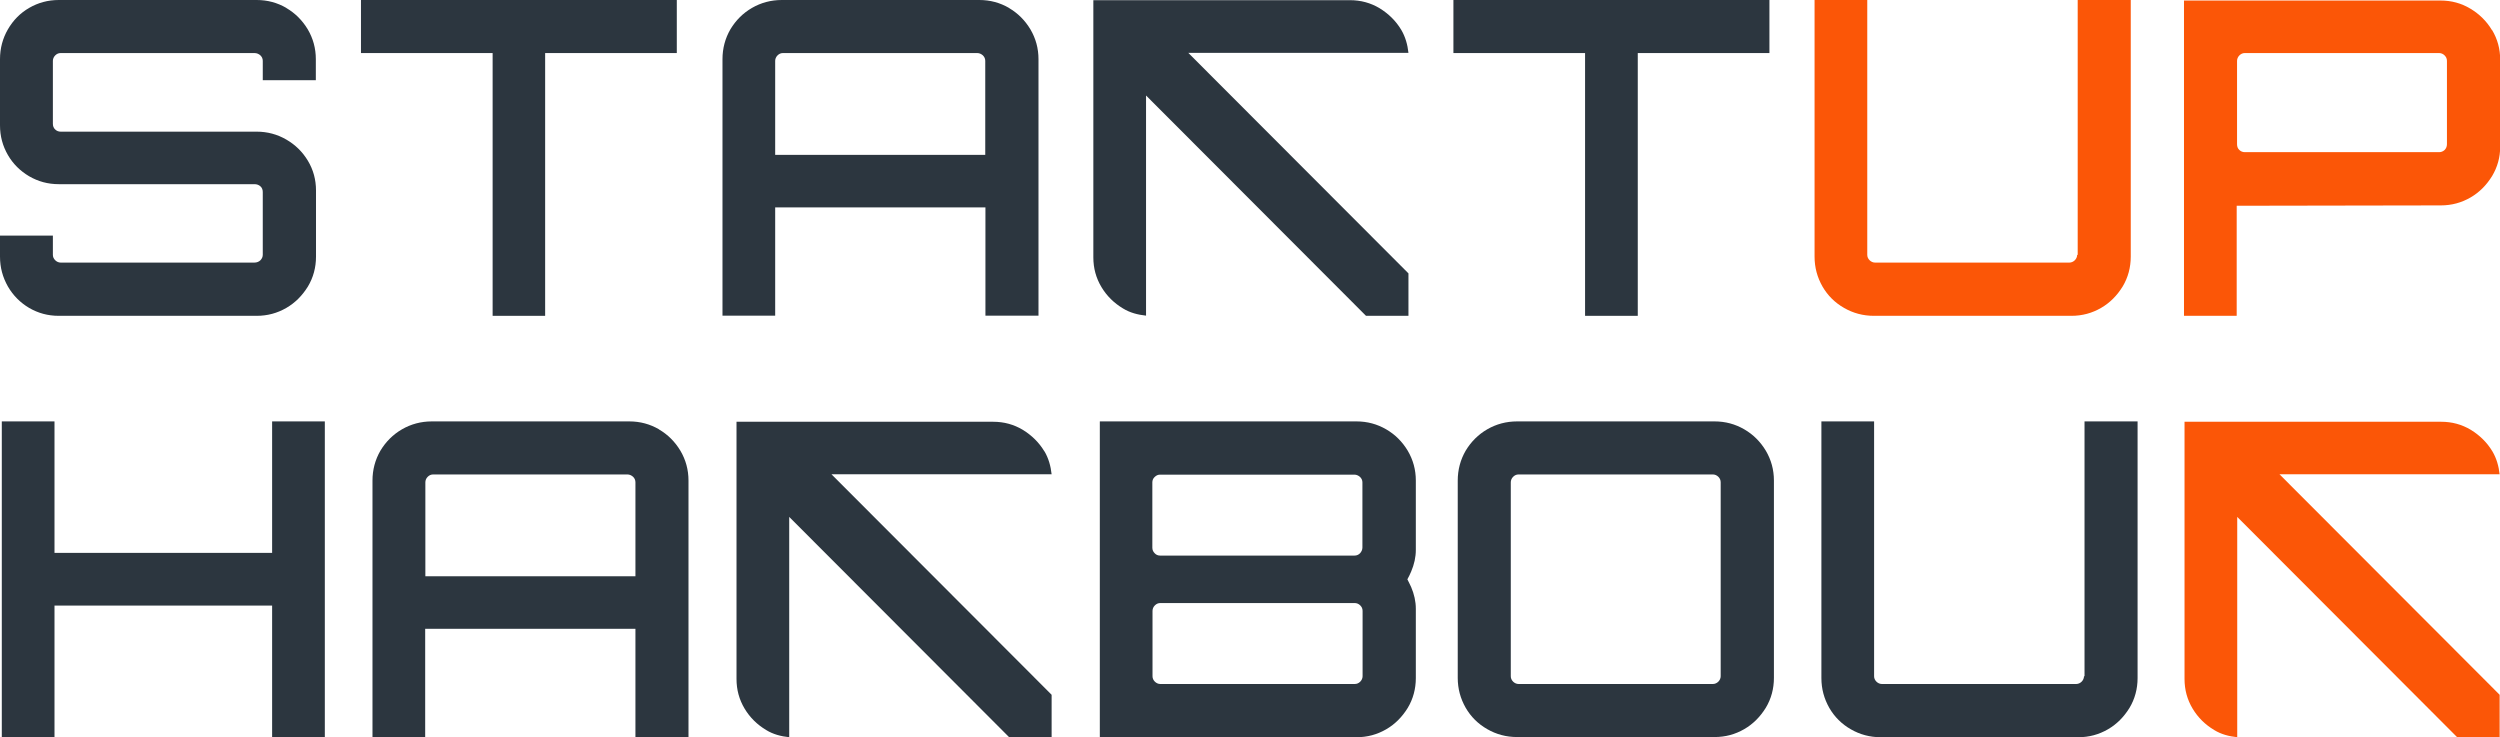 <?xml version="1.0" encoding="UTF-8"?>
<svg id="Warstwa_1" xmlns="http://www.w3.org/2000/svg" version="1.1" viewBox="0 0 139 41">
  <!-- Generator: Adobe Illustrator 29.7.1, SVG Export Plug-In . SVG Version: 2.1.1 Build 8)  -->
  <defs>
    <style>
      .st0 {
        fill: #fb5607;
      }

      .st1 {
        fill: #2c363f;
      }
    </style>
  </defs>
  <g>
    <path class="st1" d="M15.92.44c-.5-.29-1.05-.44-1.65-.44H3.27c-.6,0-1.15.15-1.65.44-.5.29-.89.69-1.18,1.19-.29.5-.44,1.06-.44,1.66v3.68c0,.6.15,1.15.44,1.65.29.5.69.89,1.18,1.18.5.29,1.04.44,1.65.44h10.88c.13,0,.24.04.33.12.09.08.13.19.13.32v3.49c0,.11-.05.22-.13.3s-.2.13-.33.13H3.37c-.11,0-.22-.05-.3-.13-.09-.09-.13-.19-.13-.3v-1.07H0v1.17c0,.6.15,1.15.44,1.66.29.5.69.9,1.18,1.19.5.29,1.04.44,1.65.44h11c.6,0,1.15-.15,1.65-.44.5-.29.89-.69,1.2-1.19.3-.5.45-1.06.45-1.66v-3.68c0-.6-.15-1.15-.45-1.65-.3-.5-.7-.89-1.2-1.18-.5-.29-1.05-.44-1.65-.44H3.37c-.11,0-.22-.04-.3-.12-.09-.08-.13-.19-.13-.32v-3.49c0-.11.04-.22.13-.31.09-.09.19-.13.3-.13h10.78c.13,0,.24.05.33.13.09.09.13.19.13.31v1.07h2.95v-1.17c0-.6-.15-1.15-.45-1.66-.3-.5-.7-.9-1.2-1.19Z"/>
    <polygon class="st1" points="20.07 2.95 27.39 2.95 27.39 17.56 30.31 17.56 30.31 2.95 37.63 2.95 37.63 0 20.07 0 20.07 2.95"/>
    <path class="st1" d="M56.1.44c-.5-.29-1.05-.44-1.65-.44h-10.98c-.6,0-1.16.15-1.66.44-.5.29-.9.69-1.2,1.19-.29.5-.44,1.06-.44,1.66v14.26h2.93v-6.02h11.69v6.02h2.95V3.29c0-.6-.15-1.15-.45-1.66-.3-.5-.7-.9-1.2-1.19ZM54.79,8.61h-11.69V3.39c0-.11.04-.22.13-.31.09-.09.19-.13.3-.13h10.81c.11,0,.22.05.31.13.09.09.13.19.13.31v5.22Z"/>
    <polygon class="st1" points="80.81 2.95 88.13 2.95 88.13 17.56 91.06 17.56 91.06 2.95 98.38 2.95 98.38 0 80.81 0 80.81 2.95"/>
    <path class="st0" d="M115.49,14.17c0,.11-.05.22-.13.3s-.19.13-.3.13h-10.81c-.11,0-.22-.05-.3-.13-.09-.09-.13-.19-.13-.3V0h-2.93v14.27c0,.6.15,1.15.44,1.66.29.5.69.9,1.2,1.19.5.29,1.06.44,1.66.44h10.98c.6,0,1.15-.15,1.65-.44.5-.29.89-.69,1.2-1.19.3-.5.45-1.06.45-1.66V0h-2.95v14.17Z"/>
    <path class="st0" d="M138.55,1.67c-.3-.5-.7-.89-1.2-1.19-.5-.3-1.05-.45-1.65-.45h-14.27v17.53h2.93v-6.12l11.35-.02c.6,0,1.15-.15,1.65-.44.5-.29.89-.69,1.2-1.19.3-.5.45-1.05.45-1.63V3.32c0-.6-.15-1.15-.45-1.65ZM136.05,8.02c0,.13-.05.24-.13.32-.09.08-.19.12-.3.12h-10.81c-.11,0-.22-.04-.3-.12-.09-.08-.13-.19-.13-.32V3.39c0-.11.04-.22.13-.31.09-.09.19-.13.3-.13h10.81c.11,0,.22.05.3.13.09.09.13.19.13.31v4.63Z"/>
    <path class="st1" d="M77.91,1.66c-.3-.5-.7-.89-1.2-1.2-.5-.3-1.05-.45-1.65-.45h-14.27v14.3c0,.6.15,1.15.45,1.65.3.5.7.89,1.2,1.19.39.24.82.35,1.28.4V5.31l12.23,12.25h2.36v-2.36l-12.24-12.26h12.24c-.05-.46-.17-.89-.4-1.28Z"/>
  </g>
  <g>
    <polygon class="st1" points="15.13 30.74 3.03 30.74 3.03 23.43 .1 23.43 .1 40.98 3.03 40.98 3.03 33.67 15.13 33.67 15.13 40.98 18.06 40.98 18.06 23.43 15.13 23.43 15.13 30.74"/>
    <path class="st1" d="M36.64,23.87c-.5-.29-1.05-.44-1.65-.44h-10.98c-.6,0-1.16.15-1.66.44-.5.29-.9.69-1.2,1.19-.29.5-.44,1.06-.44,1.66v14.26h2.93v-6.02h11.69v6.02h2.95v-14.26c0-.6-.15-1.15-.45-1.66-.3-.5-.7-.9-1.2-1.19ZM35.34,32.04h-11.69v-5.22c0-.11.04-.22.13-.31.09-.09.19-.13.3-.13h10.81c.11,0,.22.05.31.13.09.09.13.19.13.31v5.22Z"/>
    <path class="st1" d="M96.98,23.87c-.5-.29-1.05-.44-1.65-.44h-10.98c-.6,0-1.16.15-1.66.44-.5.29-.9.69-1.2,1.19-.29.5-.44,1.06-.44,1.66v10.97c0,.6.15,1.15.44,1.66.29.5.69.9,1.2,1.19.5.29,1.06.44,1.66.44h10.98c.6,0,1.15-.15,1.65-.44.5-.29.89-.69,1.2-1.19.3-.5.45-1.06.45-1.66v-10.97c0-.6-.15-1.15-.45-1.66-.3-.5-.7-.9-1.2-1.19ZM95.67,37.6c0,.11-.05.22-.13.3s-.19.13-.3.13h-10.81c-.11,0-.22-.05-.3-.13-.09-.09-.13-.19-.13-.3v-10.78c0-.11.04-.22.13-.31.09-.09.19-.13.3-.13h10.81c.11,0,.22.05.3.13.09.09.13.19.13.31v10.78Z"/>
    <path class="st1" d="M115.87,37.6c0,.11-.05.22-.13.3s-.19.13-.3.13h-10.81c-.11,0-.22-.05-.3-.13-.09-.09-.13-.19-.13-.3v-14.17h-2.93v14.27c0,.6.15,1.15.44,1.66.29.5.69.9,1.2,1.19.5.29,1.06.44,1.66.44h10.98c.6,0,1.15-.15,1.65-.44.5-.29.89-.69,1.2-1.19.3-.5.45-1.06.45-1.66v-14.27h-2.95v14.17Z"/>
    <path class="st0" d="M138.98,26.38c-.05-.46-.17-.89-.4-1.28-.3-.5-.7-.89-1.2-1.2-.5-.3-1.05-.45-1.65-.45h-14.27v14.3c0,.6.15,1.15.45,1.65.3.5.7.89,1.2,1.19.39.24.82.35,1.28.4v-12.25l12.23,12.25h2.36v-2.36l-12.24-12.26h12.24Z"/>
    <path class="st1" d="M58.07,25.1c-.3-.5-.7-.89-1.2-1.2-.5-.3-1.05-.45-1.65-.45h-14.27v14.3c0,.6.15,1.15.45,1.65.3.5.7.89,1.2,1.19.39.24.82.35,1.28.4v-12.25l12.23,12.25h2.36v-2.36l-12.24-12.26h12.24c-.05-.46-.17-.89-.4-1.28Z"/>
    <path class="st1" d="M77.07,23.87c-.5-.29-1.05-.44-1.65-.44h-14.27v17.56h14.27c.6,0,1.15-.15,1.65-.44.5-.29.89-.69,1.2-1.19.3-.5.45-1.06.45-1.66v-3.85c0-.41-.09-.81-.26-1.21-.06-.14-.14-.28-.21-.43.08-.14.15-.29.21-.43.17-.4.26-.8.26-1.21v-3.85c0-.6-.15-1.15-.45-1.66-.3-.5-.7-.9-1.2-1.19ZM64.07,26.82c0-.11.04-.22.13-.3.09-.09.19-.13.3-.13h10.81c.11,0,.22.05.31.13.09.09.13.19.13.3v3.63c0,.11-.05.22-.13.31-.09.09-.19.13-.31.13h-10.81c-.11,0-.22-.04-.3-.13-.09-.09-.13-.19-.13-.31v-3.63ZM75.76,37.6c0,.11-.05.22-.13.3-.09.09-.19.13-.31.13h-10.81c-.11,0-.22-.05-.3-.13-.09-.09-.13-.19-.13-.3v-3.63c0-.11.04-.22.13-.31.09-.09.19-.13.3-.13h10.81c.11,0,.22.04.31.13.09.09.13.19.13.31v3.63Z"/>
  </g>
</svg>